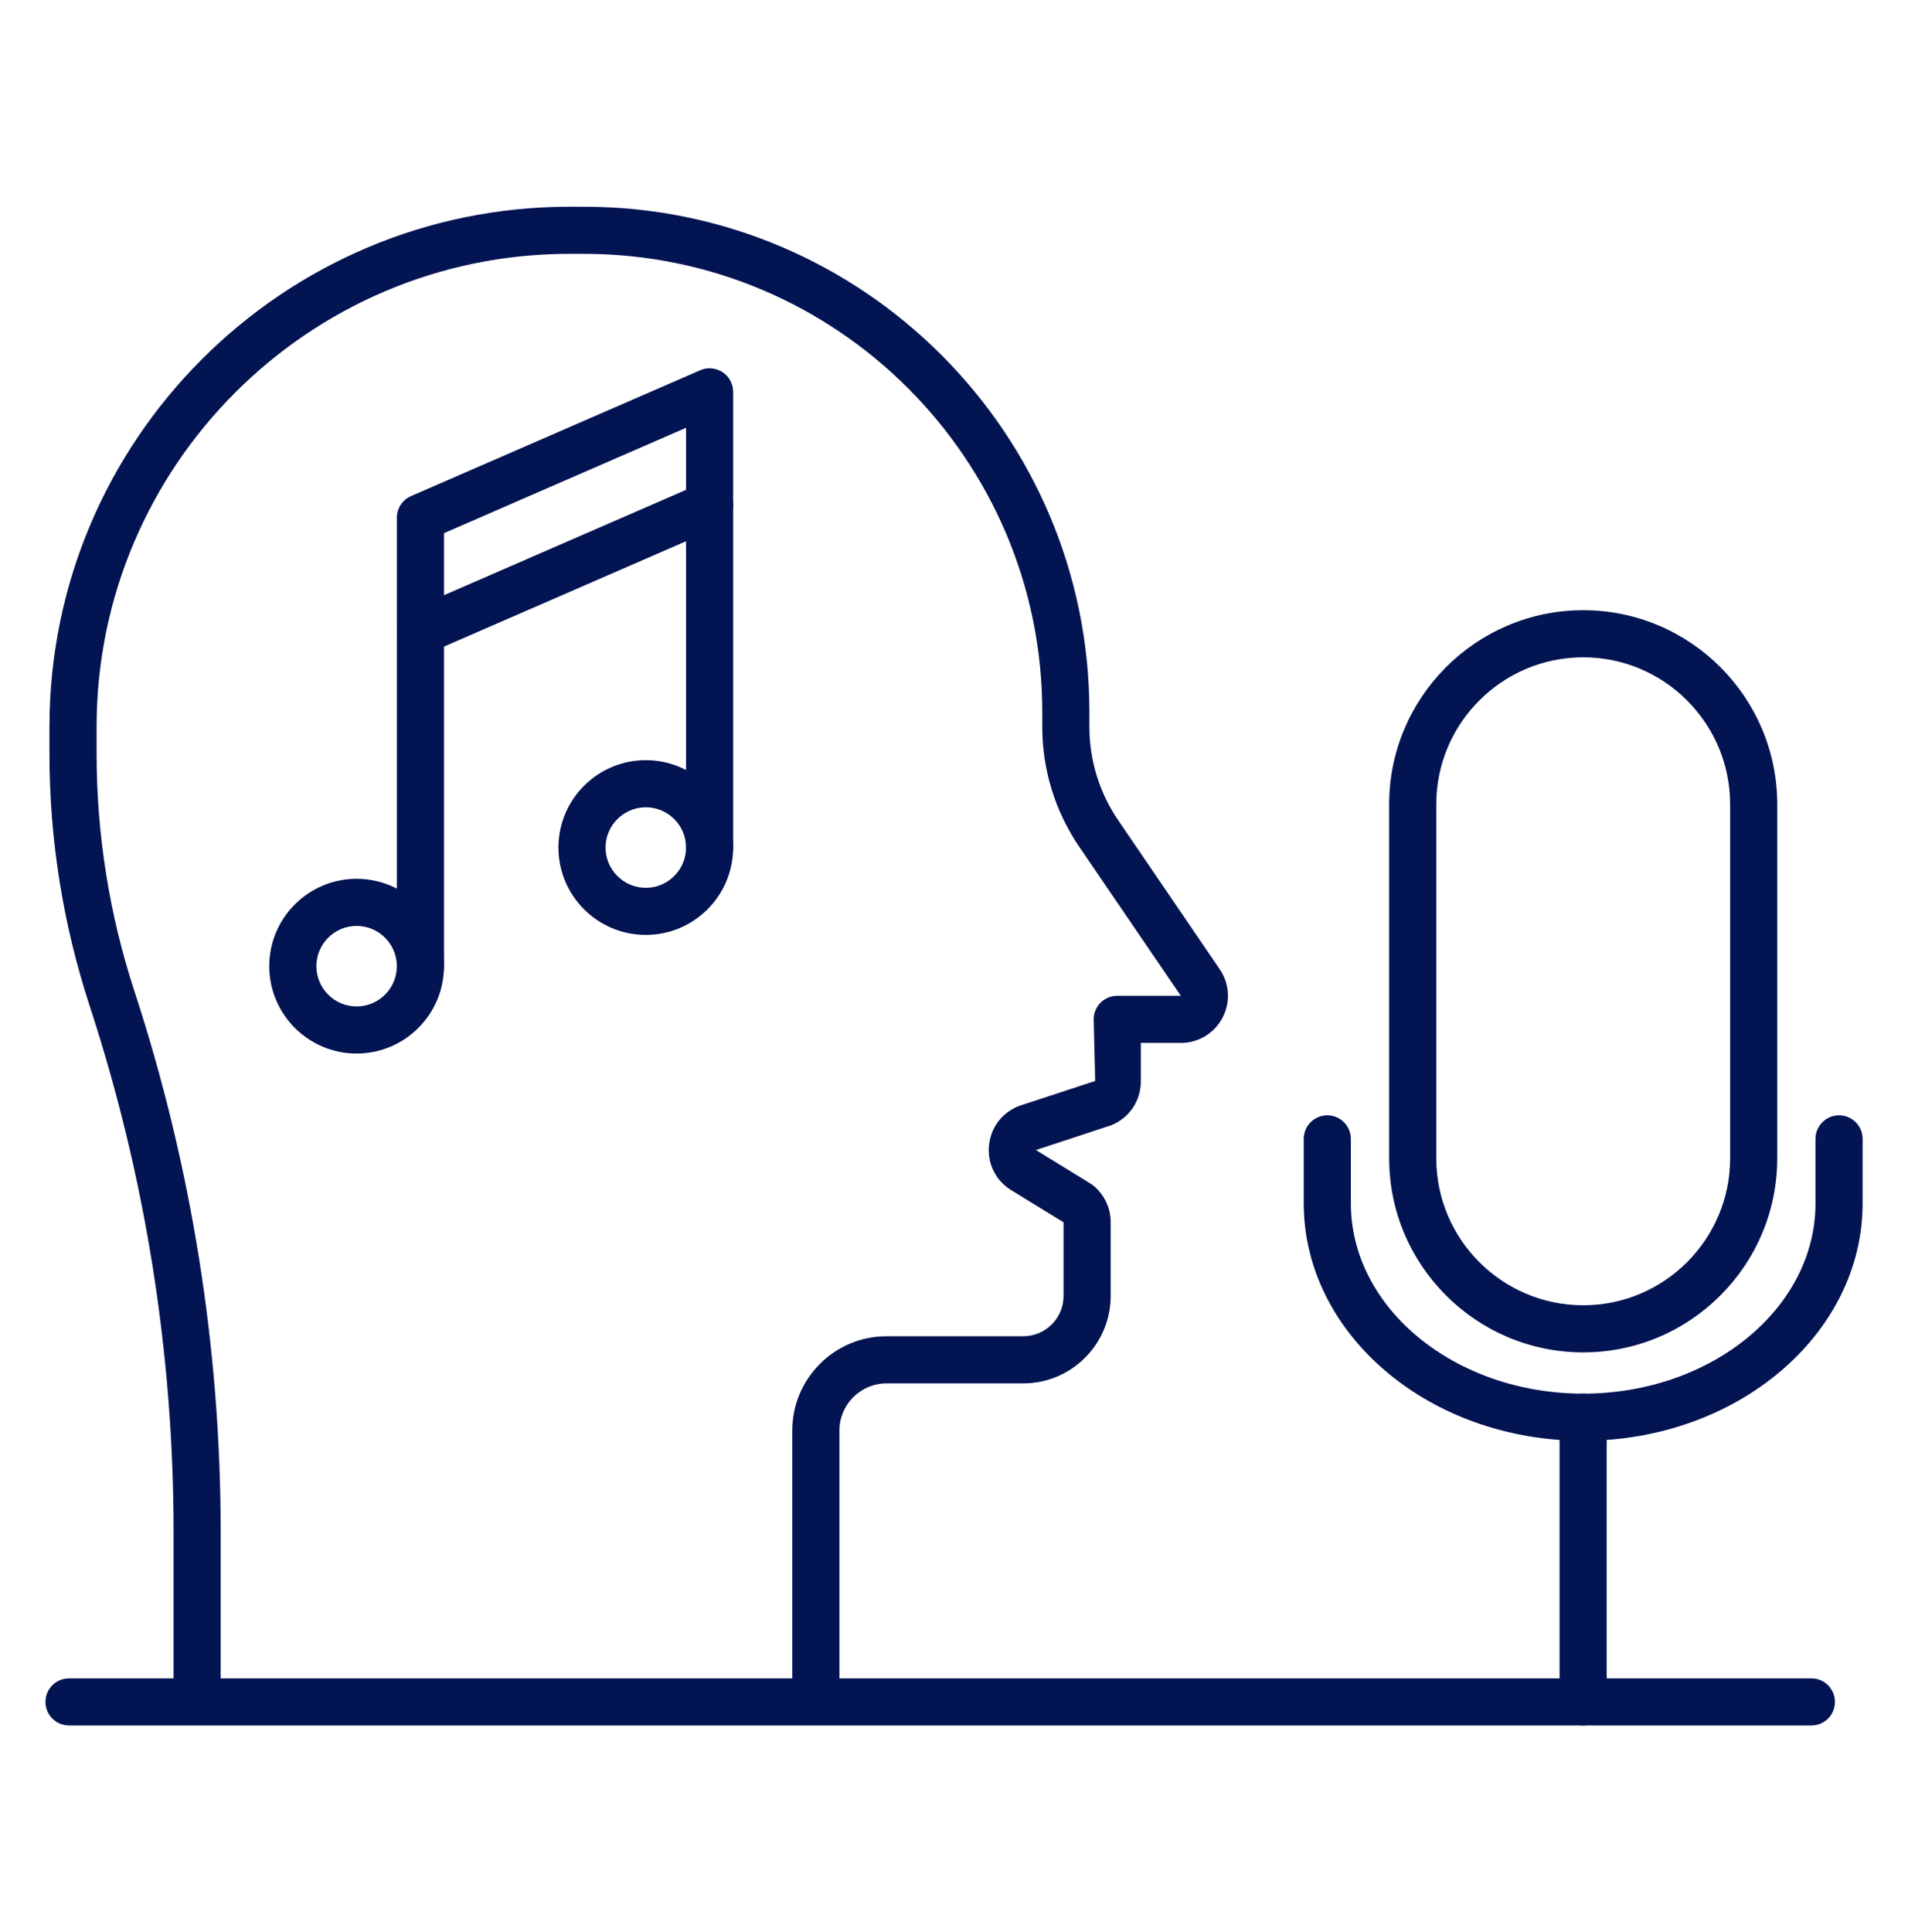 <svg width="80" height="81" viewBox="0 0 80 81" fill="none" xmlns="http://www.w3.org/2000/svg">
<g clip-path="url(#clip0_183_4285)">
<path d="M34.208 71.594C33.663 71.594 33.22 71.153 33.22 70.607V59.968C33.22 57.788 34.993 56.017 37.171 56.017H42.905C43.836 56.017 44.593 55.259 44.593 54.329V51.241L42.398 49.892C41.735 49.485 41.379 48.752 41.471 47.979C41.562 47.205 42.078 46.574 42.818 46.333L45.92 45.315L45.857 42.732C45.857 42.186 46.299 41.745 46.845 41.745H49.51L45.254 35.503C44.238 34.011 43.701 32.27 43.701 30.468V29.843C43.701 19.256 35.087 10.642 24.499 10.642L23.874 10.641C12.944 10.641 4.05 19.535 4.05 30.468V31.589C4.05 34.983 4.585 38.339 5.639 41.562C8.037 48.893 9.253 56.52 9.253 64.233V70.607C9.253 71.153 8.811 71.595 8.265 71.595C7.72 71.595 7.278 71.153 7.278 70.607V64.233C7.278 56.73 6.095 49.309 3.762 42.177C2.642 38.755 2.074 35.192 2.074 31.59V30.468C2.074 18.446 11.854 8.666 23.875 8.666L24.501 8.667C36.177 8.667 45.677 18.167 45.677 29.844V30.468C45.677 31.872 46.095 33.228 46.887 34.39L51.143 40.634C51.557 41.24 51.601 42.019 51.258 42.667C50.915 43.317 50.245 43.721 49.51 43.721H47.833V45.339C47.833 46.147 47.349 46.864 46.601 47.169L43.434 48.211L45.732 49.623C45.768 49.645 45.803 49.67 45.837 49.697C46.302 50.075 46.569 50.634 46.569 51.233V54.329C46.569 56.349 44.925 57.993 42.906 57.993H37.171C36.082 57.993 35.196 58.88 35.196 59.968V70.608C35.196 71.153 34.753 71.594 34.208 71.594Z" fill="#031452"/>
<path d="M66.382 56.694C61.896 56.694 58.246 53.045 58.246 48.559V33.717C58.246 29.231 61.896 25.581 66.382 25.581C70.868 25.581 74.518 29.231 74.518 33.717V48.559C74.518 53.045 70.868 56.694 66.382 56.694ZM66.382 27.556C62.985 27.556 60.221 30.32 60.221 33.717V48.559C60.221 51.956 62.985 54.719 66.382 54.719C69.779 54.719 72.542 51.956 72.542 48.559V33.717C72.542 30.32 69.779 27.556 66.382 27.556Z" fill="#031452"/>
<path d="M66.381 60.399C59.92 60.399 54.664 55.934 54.664 50.446V47.744C54.664 47.198 55.106 46.756 55.652 46.756C56.197 46.756 56.64 47.198 56.64 47.744V50.446C56.64 54.844 61.009 58.423 66.381 58.423C71.752 58.423 76.121 54.844 76.121 50.446V47.744C76.121 47.198 76.564 46.756 77.109 46.756C77.655 46.756 78.097 47.198 78.097 47.744V50.446C78.097 55.934 72.841 60.399 66.381 60.399Z" fill="#031452"/>
<path d="M66.378 72.334C65.833 72.334 65.391 71.893 65.391 71.347V59.411C65.391 58.865 65.833 58.423 66.378 58.423C66.924 58.423 67.366 58.865 67.366 59.411V71.347C67.366 71.893 66.924 72.334 66.378 72.334Z" fill="#031452"/>
<path d="M75.949 72.334H2.894C2.349 72.334 1.906 71.893 1.906 71.347C1.906 70.801 2.348 70.359 2.894 70.359H75.949C76.495 70.359 76.937 70.801 76.937 71.347C76.937 71.893 76.495 72.334 75.949 72.334Z" fill="#031452"/>
<path d="M14.952 44.166C12.932 44.166 11.289 42.523 11.289 40.503C11.289 38.483 12.932 36.84 14.952 36.84C16.971 36.84 18.615 38.483 18.615 40.503C18.615 42.523 16.971 44.166 14.952 44.166ZM14.952 38.816C14.021 38.816 13.265 39.573 13.265 40.503C13.265 41.434 14.021 42.191 14.952 42.191C15.882 42.191 16.639 41.434 16.639 40.503C16.639 39.573 15.882 38.816 14.952 38.816Z" fill="#031452"/>
<path d="M27.077 39.193C25.057 39.193 23.414 37.55 23.414 35.53C23.414 33.51 25.057 31.867 27.077 31.867C29.096 31.867 30.74 33.51 30.74 35.53C30.74 37.55 29.096 39.193 27.077 39.193ZM27.077 33.843C26.147 33.843 25.39 34.6 25.39 35.531C25.39 36.46 26.147 37.218 27.077 37.218C28.008 37.218 28.764 36.46 28.764 35.531C28.764 34.6 28.008 33.843 27.077 33.843Z" fill="#031452"/>
<path d="M17.629 41.491C17.083 41.491 16.641 41.049 16.641 40.503V26.458C16.641 26.065 16.874 25.71 17.234 25.553L29.358 20.277C29.664 20.144 30.015 20.175 30.294 20.357C30.572 20.54 30.74 20.85 30.74 21.183V35.531C30.74 36.077 30.297 36.519 29.752 36.519C29.206 36.519 28.764 36.077 28.764 35.531V22.69L18.616 27.106V40.503C18.616 41.049 18.174 41.491 17.629 41.491Z" fill="#031452"/>
<path d="M17.629 27.446C17.083 27.446 16.641 27.005 16.641 26.458V21.703C16.641 21.309 16.874 20.954 17.234 20.797L29.358 15.521C29.663 15.388 30.015 15.419 30.294 15.601C30.572 15.784 30.74 16.094 30.74 16.427V21.183C30.74 21.729 30.297 22.171 29.752 22.171C29.206 22.171 28.764 21.729 28.764 21.183V17.934L18.616 22.351V26.459C18.616 27.004 18.174 27.446 17.629 27.446Z" fill="#031452"/>
</g>
<defs>
<clipPath id="clip0_183_4285">
<rect width="76.191" height="64" fill="white" transform="translate(1.906 8.5)"/>
</clipPath>
</defs>
</svg>
